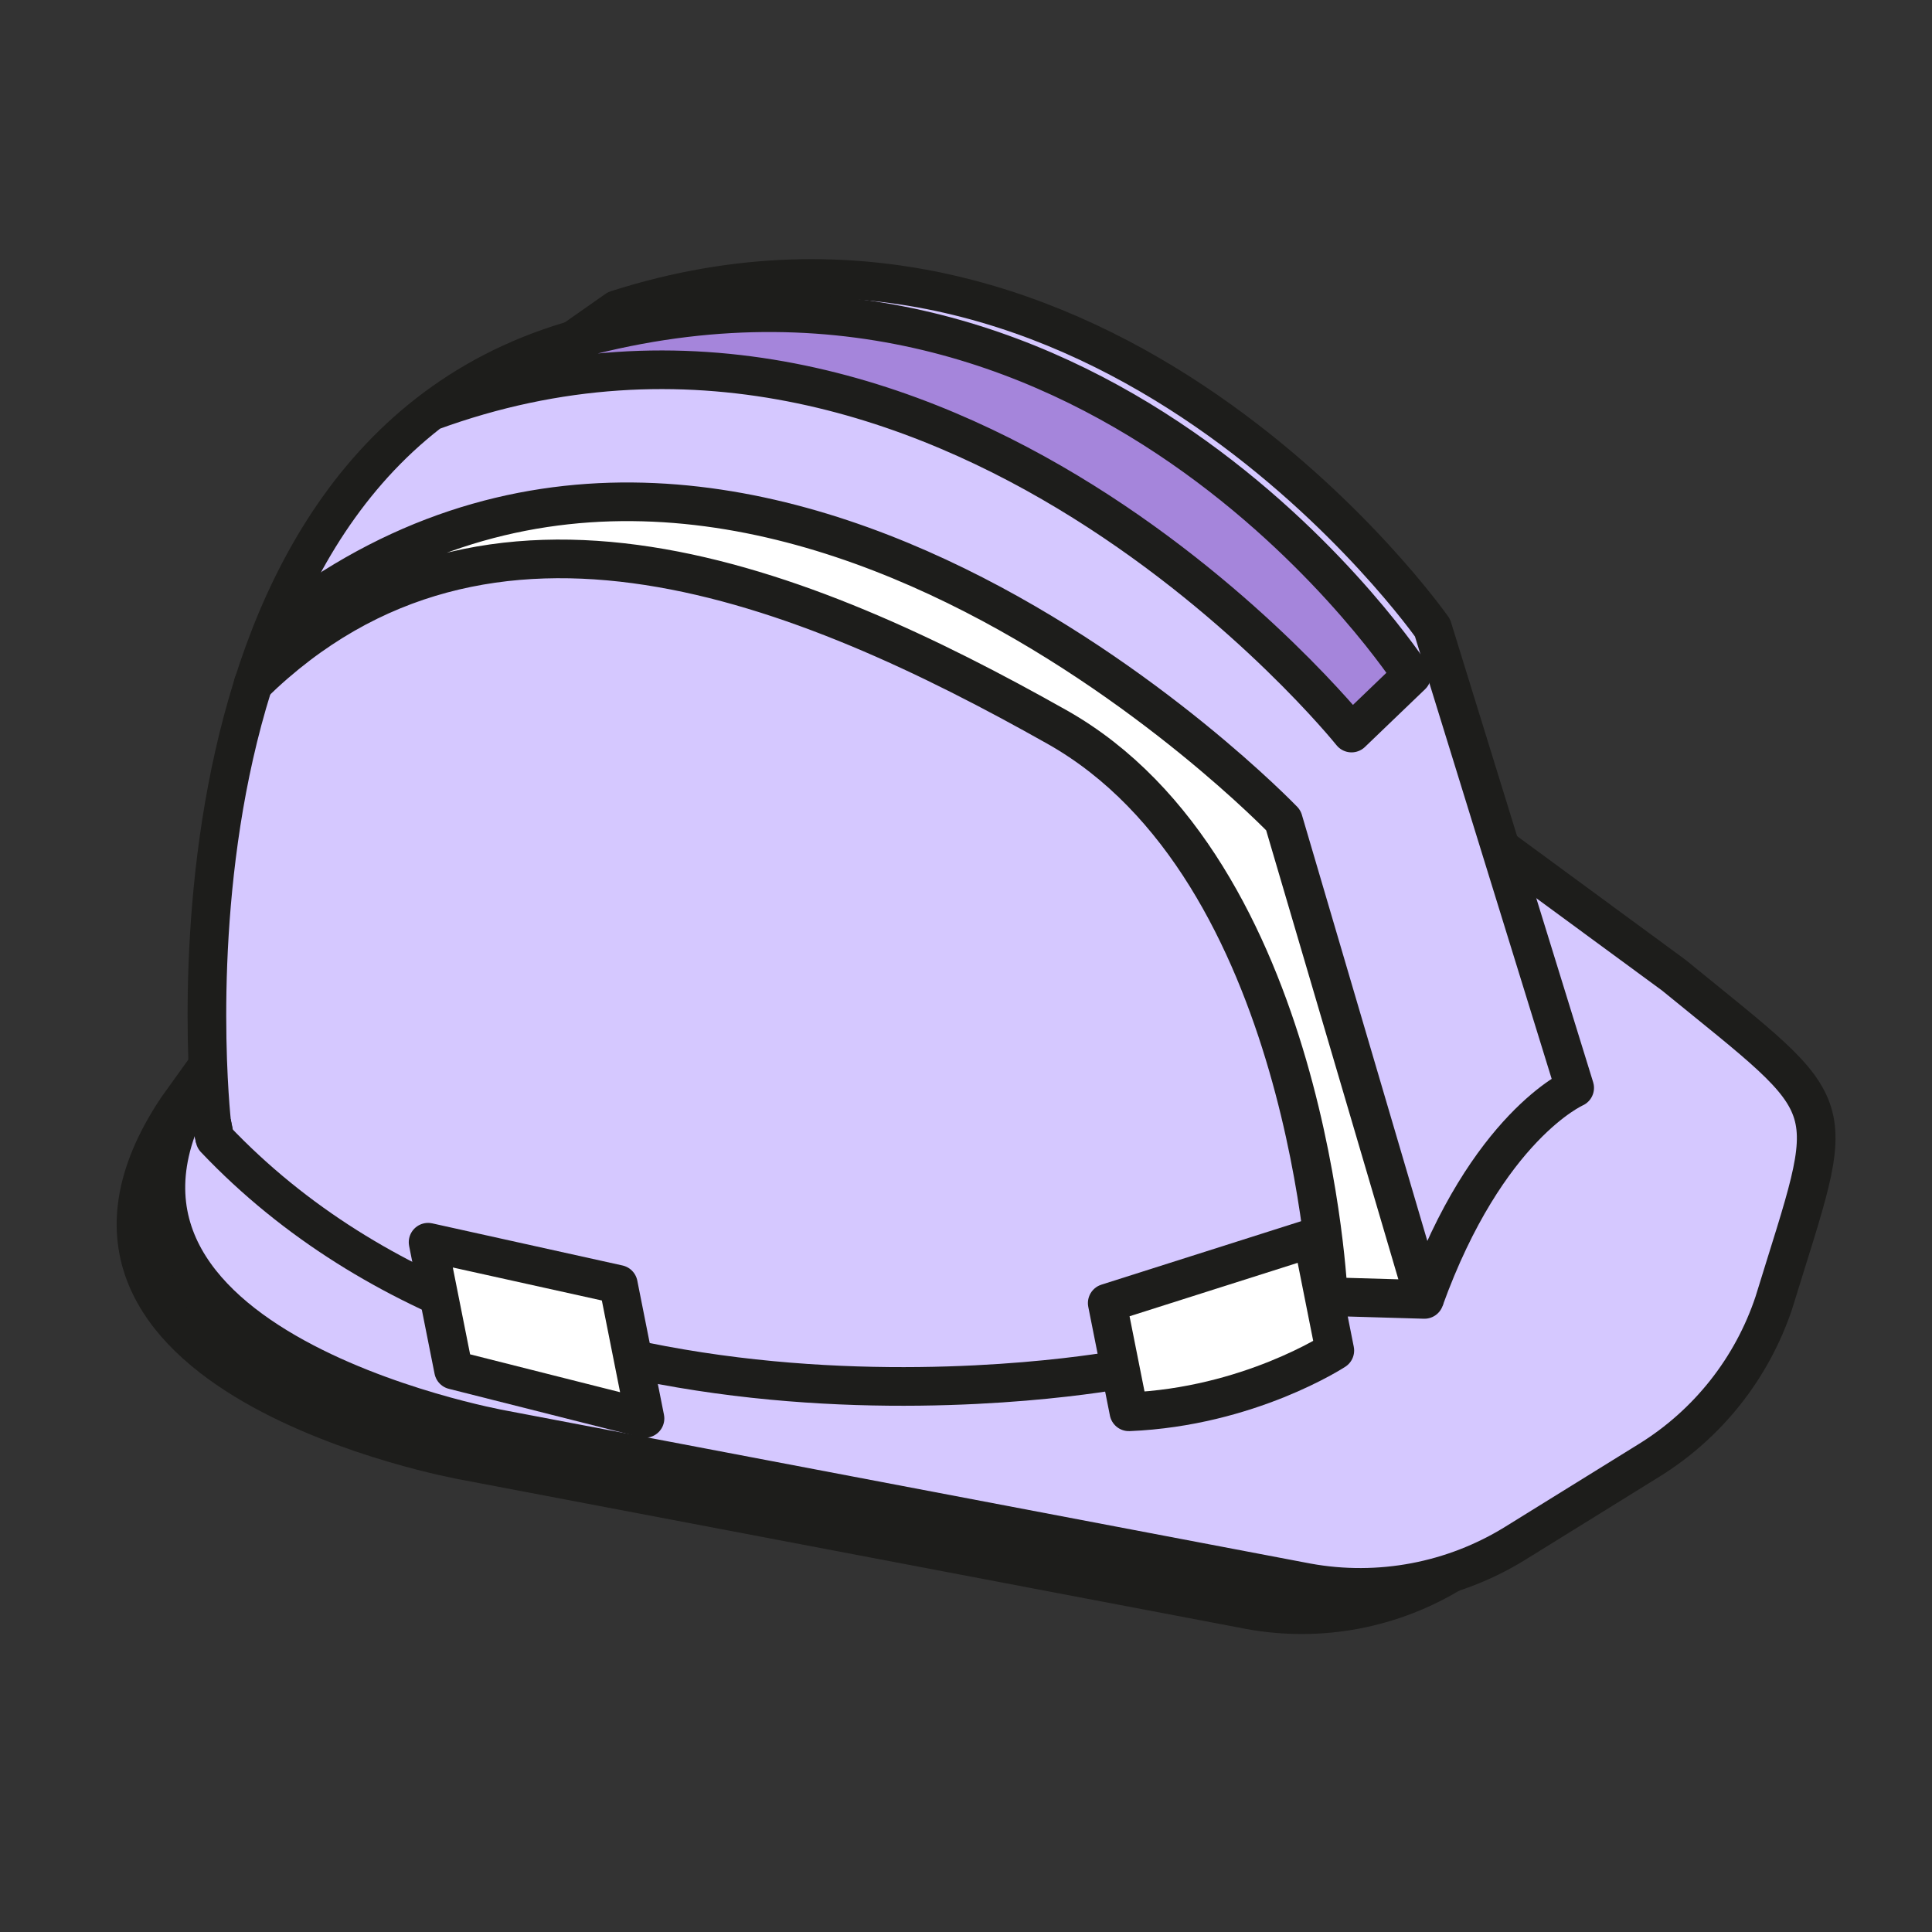 <svg width="40" height="40" viewBox="0 0 40 40" fill="none" xmlns="http://www.w3.org/2000/svg">
<rect x="0" y="0" width="40" height="40" fill="#333333" stroke="none"/>
<path d="M29.789 18.487L33.29 21.058C36.78 23.909 36.614 23.439 35.314 27.674C34.873 28.999 33.982 30.126 32.795 30.862L30.091 32.537C28.835 33.315 27.335 33.599 25.881 33.334L9.605 30.239C9.605 30.239 -0.048 28.507 3.666 22.949" fill="#1D1D1B"/>
<path d="M29.789 18.487L33.29 21.058C36.78 23.909 36.614 23.439 35.314 27.674C34.873 28.999 33.982 30.126 32.795 30.862L30.091 32.537C28.835 33.315 27.335 33.599 25.881 33.334L9.605 30.239C9.605 30.239 -0.048 28.507 3.666 22.949L6.5 19L29.789 18.487Z" stroke="#1D1D1B" stroke-width="0.8" stroke-linejoin="round"/>
<path d="M37.35 22.623L37.055 22.193L35.895 21.098L34.126 19.741L31.022 17.463L29.544 12.838L28.425 11.421L26.615 9.688L24.825 8.23L22.861 7.121L21.251 6.395L18.857 5.755L16.408 5.544L14.529 5.743L12.636 6.224L11.871 6.76L11.455 6.947L10.441 7.289L9.367 7.851L8.548 8.467L7.554 9.432L6.183 11.31L5.557 12.725L4.878 14.395L4.325 17.225L4.094 19.573L4.105 22.083L3.91 22.331L3.567 23.062L3.304 23.846L3.229 24.699L3.329 25.376L3.53 25.86L4.193 26.739L4.917 27.398L6.815 28.52L9.283 29.355L18.198 31.035L26.617 32.675L27.925 32.764L29.113 32.772L30.039 32.518L30.844 32.183L32.207 31.319L33.799 30.375L34.927 29.558L35.565 28.907L36.062 28.25L36.56 27.245L37.172 25.414L37.59 23.656L37.571 23.207L37.35 22.623Z" fill="#D5C8FF"/>
<path d="M29.01 14.249C29.01 14.249 22.715 4.52 12.002 7.212L8.7 8.786C19.315 4.89 27.764 15.444 27.764 15.444L29.01 14.249Z" fill="#A585DB"/>
<path d="M11.87 7.04L12.767 6.411C22.793 3.202 29.658 12.997 29.658 12.997L32.602 22.523C32.602 22.523 30.786 23.315 29.49 26.903" stroke="#1D1D1B" stroke-width="0.8" stroke-linejoin="round"/>
<path d="M4.449 23.579L4.383 23.247C4.383 23.247 2.807 9.312 12.22 6.945C22.933 4.253 29.227 13.982 29.227 13.982L27.982 15.177C27.982 15.177 19.532 4.623 8.918 8.519" stroke="#1D1D1B" stroke-width="0.8" stroke-linejoin="round"/>
<path d="M31.067 17.556L34.654 20.19C38.229 23.11 38.059 22.629 36.727 26.968C36.275 28.324 35.362 29.48 34.146 30.233L31.376 31.949C30.09 32.746 28.553 33.037 27.064 32.766L10.39 29.595C10.39 29.595 0.501 27.821 4.306 22.127" stroke="#1D1D1B" stroke-width="0.8" stroke-linejoin="round"/>
<path d="M5.754 12.968C15.429 5.369 26.57 16.982 26.57 16.982L29.491 26.903L27.502 26.845C27.502 26.845 27.126 18.006 21.884 15.052C16.643 12.098 10.101 9.409 5.24 14.164" fill="white"/>
<path d="M5.754 12.968C15.429 5.369 26.57 16.982 26.57 16.982L29.491 26.903L27.502 26.845C27.502 26.845 27.126 18.006 21.884 15.052C16.643 12.098 10.101 9.409 5.24 14.164L5.754 12.968Z" stroke="#1D1D1B" stroke-width="0.8" stroke-linejoin="round"/>
<path d="M23.198 28.355C23.198 28.355 11.141 30.63 4.45 23.578L4.384 23.246" stroke="#1D1D1B" stroke-width="0.8" stroke-linejoin="round"/>
<path d="M27.172 25.629L27.636 27.961C27.636 27.961 25.858 29.127 23.372 29.23L22.924 26.979" fill="white"/>
<path d="M27.172 25.629L27.636 27.961C27.636 27.961 25.858 29.127 23.372 29.23L22.924 26.979L27.172 25.629Z" stroke="#1D1D1B" stroke-width="0.8" stroke-linejoin="round"/>
<path d="M12.802 26.591L13.354 29.367L9.39 28.366L8.863 25.719L12.802 26.591Z" fill="white" stroke="#1D1D1B" stroke-width="0.8" stroke-linejoin="round"/>
</svg>
